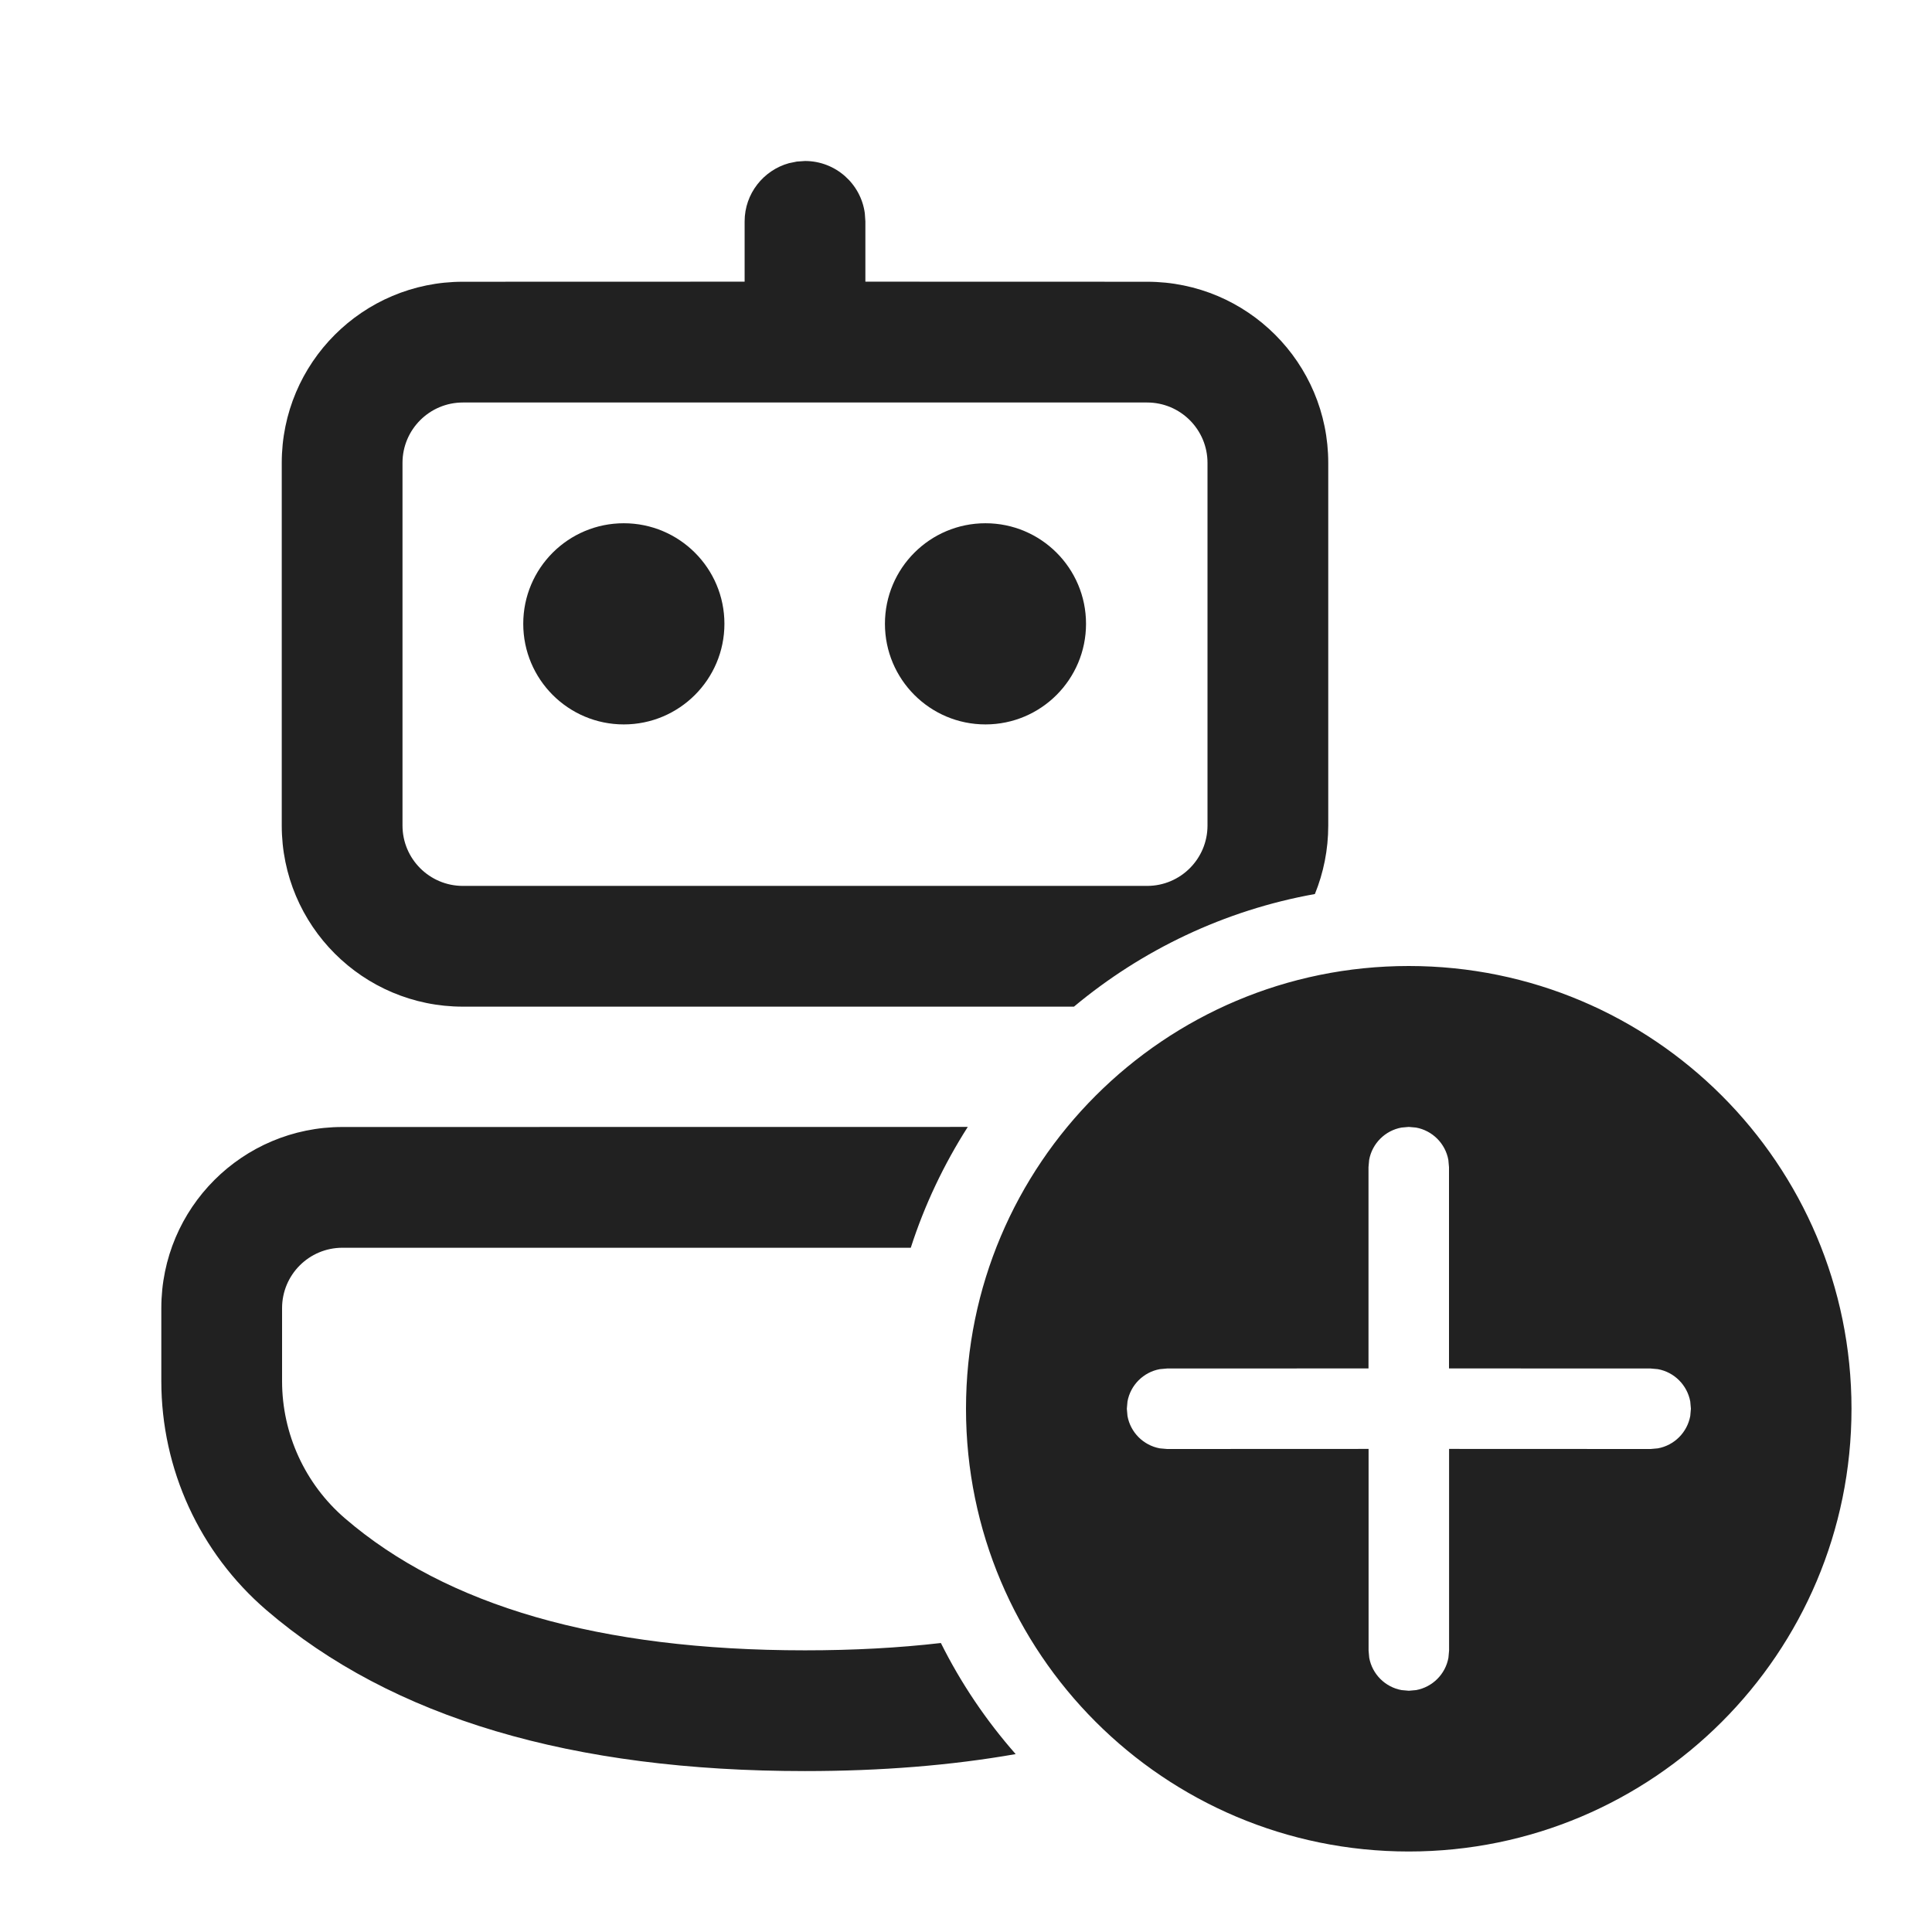 <?xml version="1.0" encoding="UTF-8"?>
<svg width="800px" height="800px" viewBox="0 0 24 24" version="1.1" xmlns="http://www.w3.org/2000/svg" xmlns:xlink="http://www.w3.org/1999/xlink">
    <!-- Скачано с сайта svg4.ru / Downloaded from svg4.ru -->
    <title>ic_fluent_bot_add_24_regular</title>
    <desc>Created with Sketch.</desc>
    <g id="🔍-Product-Icons" stroke="none" stroke-width="1" fill="none" fill-rule="evenodd">
        <g id="ic_fluent_bot_add_24_regular" fill="#212121" fill-rule="nonzero">
            <path d="M17.5,12 C20.538,12 23,14.462 23,17.5 C23,20.538 20.538,23 17.5,23 C14.462,23 12,20.538 12,17.5 C12,14.462 14.462,12 17.5,12 Z M12.022,13.999 C11.726,14.463 11.486,14.966 11.314,15.5 L4.254,15.5 C3.839,15.5 3.504,15.836 3.504,16.25 L3.504,17.157 C3.504,17.813 3.79,18.436 4.287,18.863 C5.545,19.945 7.441,20.501 10,20.501 C10.599,20.501 11.161,20.471 11.688,20.41 C11.937,20.91 12.251,21.374 12.617,21.79 C11.815,21.931 10.942,22.001 10,22.001 C7.111,22.001 4.872,21.344 3.309,20.001 C2.48,19.288 2.004,18.25 2.004,17.157 L2.004,16.25 C2.004,15.007 3.011,14 4.254,14 L12.022,13.999 Z M17.5,13.999 L17.41,14.007 C17.206,14.044 17.045,14.205 17.008,14.409 L17,14.499 L17,16.999 L14.498,17 L14.408,17.008 C14.204,17.045 14.043,17.206 14.006,17.41 L13.998,17.5 L14.006,17.59 C14.043,17.794 14.204,17.955 14.408,17.992 L14.498,18 L17.001,17.999 L17.001,20.503 L17.009,20.593 C17.046,20.797 17.207,20.958 17.411,20.995 L17.501,21.003 L17.591,20.995 C17.795,20.958 17.956,20.797 17.993,20.593 L18.001,20.503 L18.001,17.999 L20.505,18 L20.594,17.992 C20.799,17.955 20.959,17.794 20.997,17.59 L21.005,17.5 L20.997,17.41 C20.959,17.206 20.799,17.045 20.594,17.008 L20.505,17 L18,16.999 L18,14.499 L17.992,14.409 C17.955,14.205 17.794,14.044 17.59,14.007 L17.5,13.999 Z M10,2 C10.38,2 10.694,2.283 10.743,2.649 L10.75,2.75 L10.75,3.499 L14.25,3.5 C15.493,3.5 16.5,4.507 16.5,5.75 L16.5,10.255 C16.5,10.556 16.441,10.843 16.334,11.106 C15.208,11.308 14.184,11.802 13.341,12.505 L5.75,12.505 C4.507,12.505 3.5,11.497 3.5,10.255 L3.5,5.75 C3.5,4.507 4.507,3.5 5.75,3.5 L9.25,3.499 L9.25,2.75 C9.25,2.405 9.484,2.115 9.801,2.027 L9.899,2.007 L10,2 Z M14.25,5 L5.75,5 C5.336,5 5,5.336 5,5.75 L5,10.255 C5,10.669 5.336,11.005 5.75,11.005 L14.25,11.005 C14.664,11.005 15,10.669 15,10.255 L15,5.75 C15,5.336 14.664,5 14.25,5 Z M7.749,6.5 C8.439,6.5 8.999,7.059 8.999,7.749 C8.999,8.439 8.439,8.999 7.749,8.999 C7.059,8.999 6.5,8.439 6.5,7.749 C6.5,7.059 7.059,6.5 7.749,6.5 Z M12.242,6.5 C12.932,6.5 13.491,7.059 13.491,7.749 C13.491,8.439 12.932,8.999 12.242,8.999 C11.552,8.999 10.993,8.439 10.993,7.749 C10.993,7.059 11.552,6.5 12.242,6.5 Z" id="🎨-Color">
</path>
        </g>
    </g>
</svg>